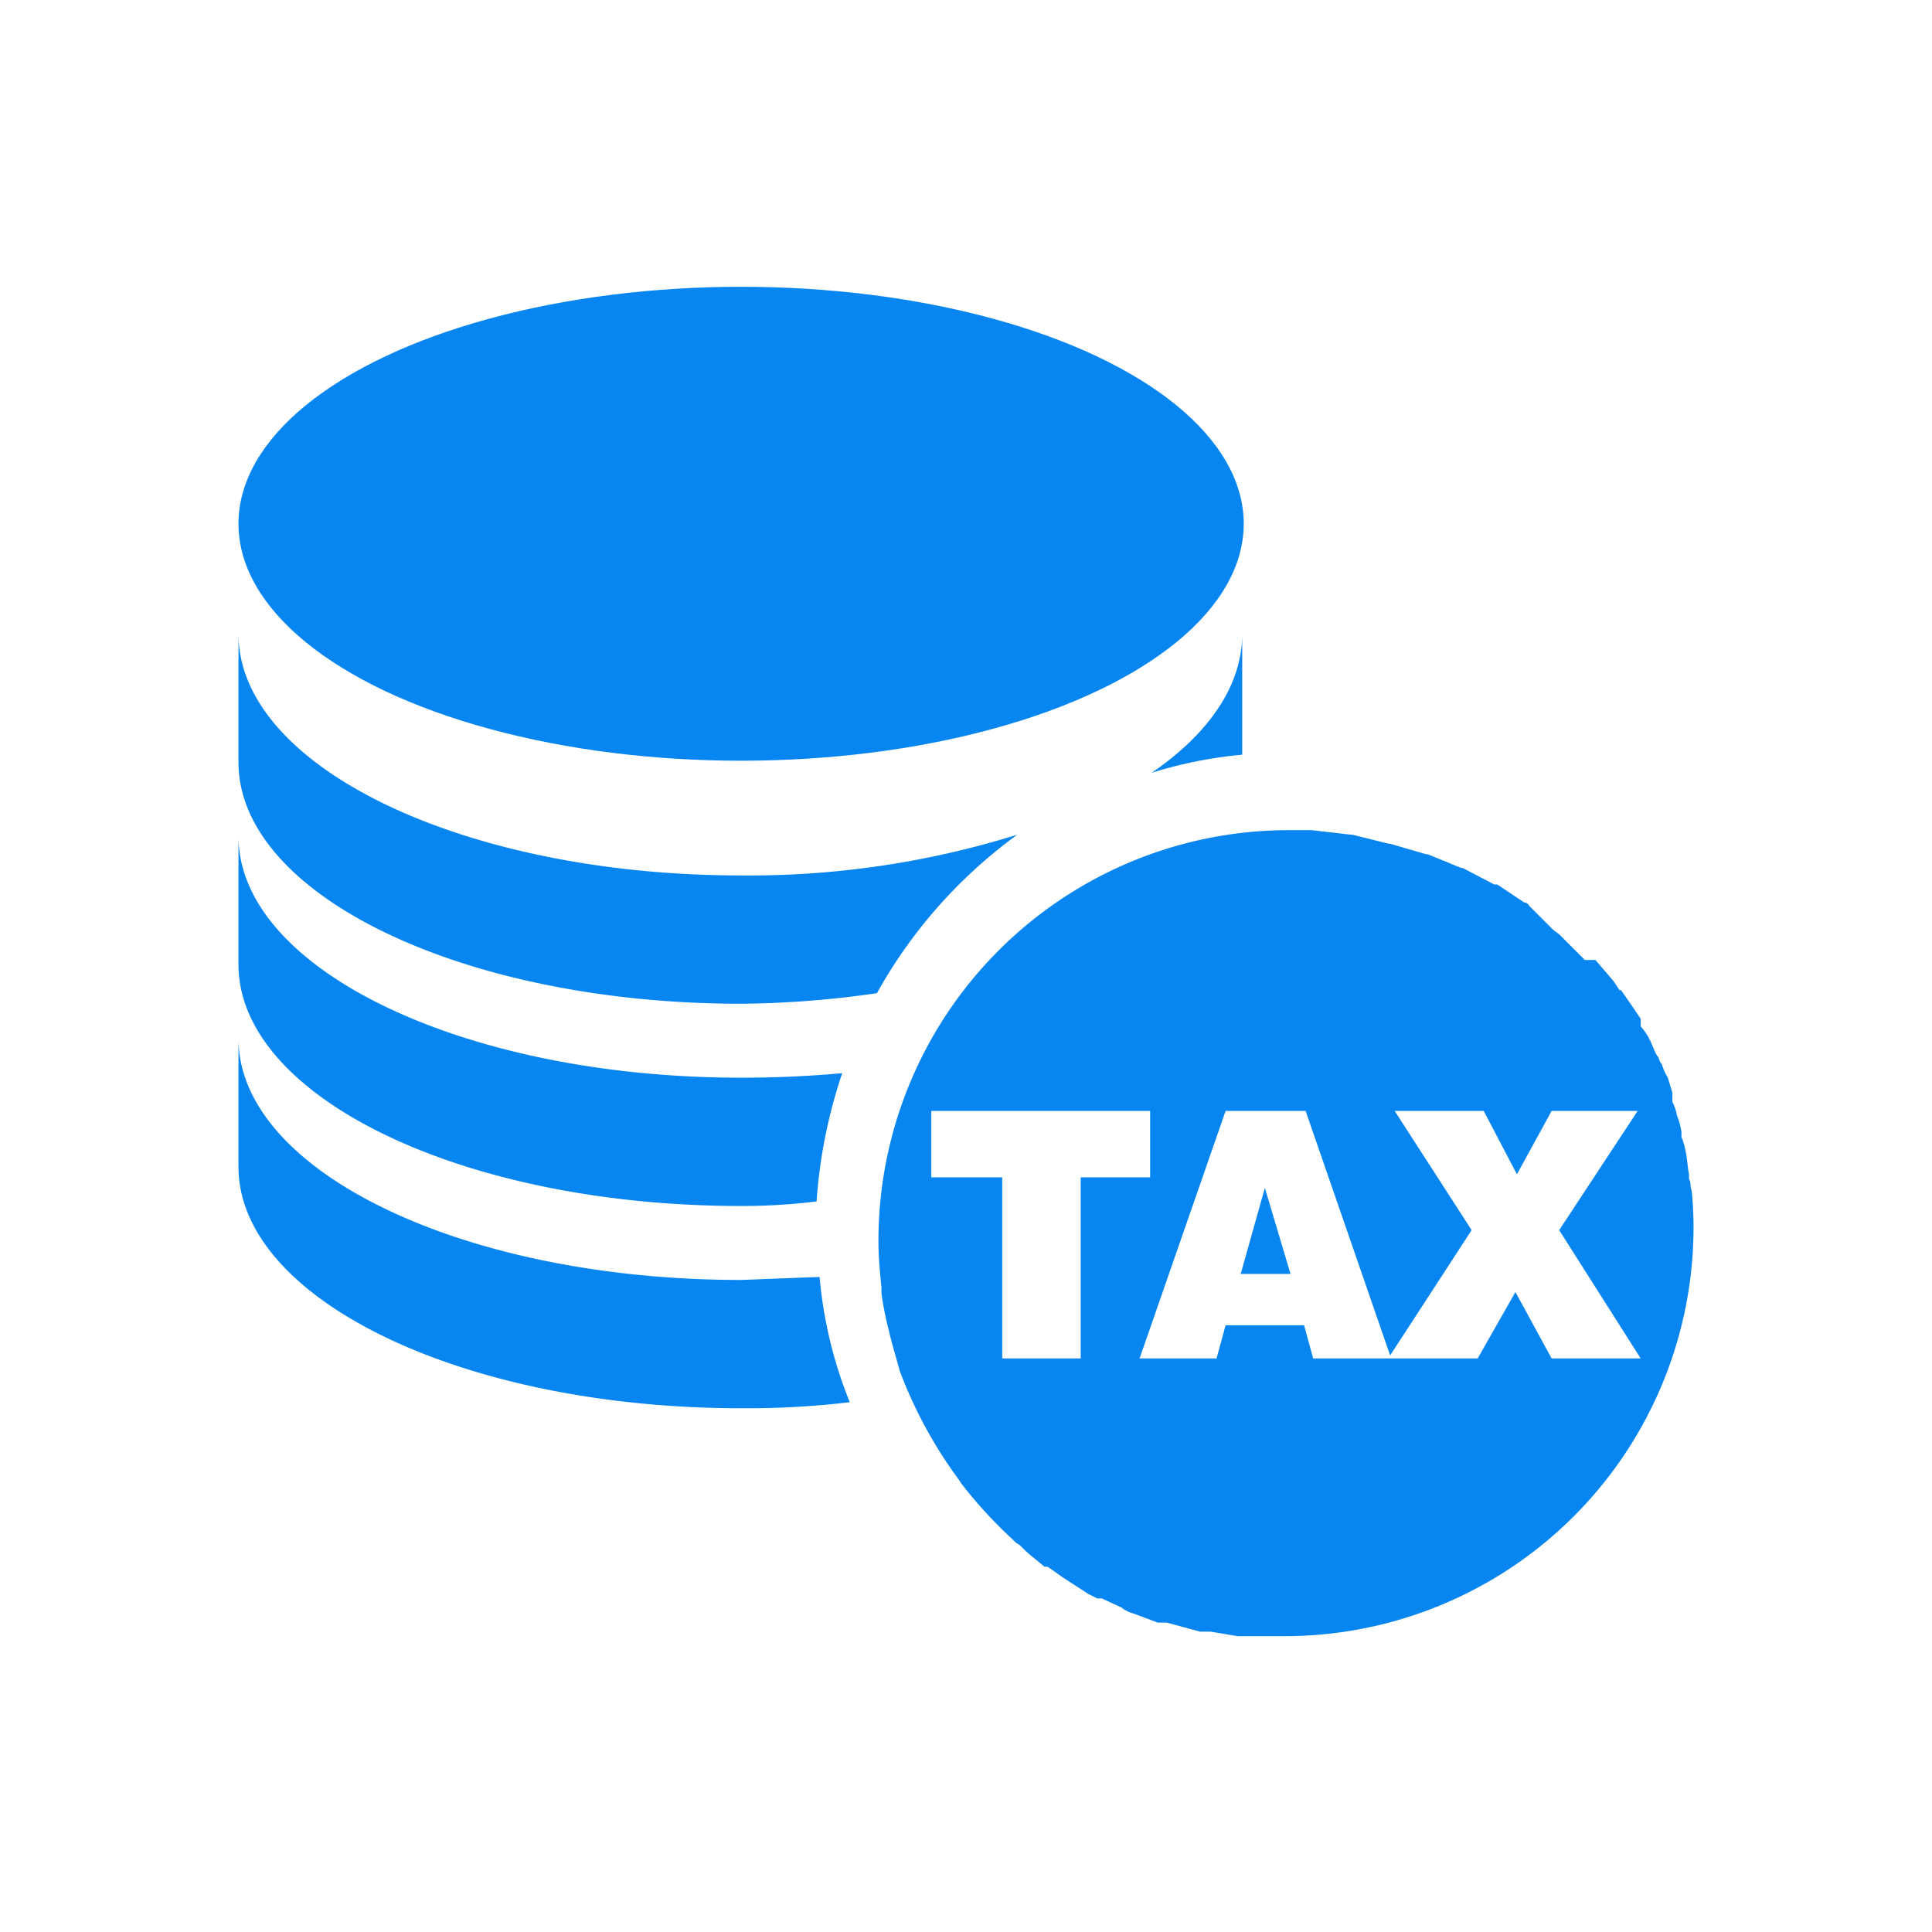 <svg xmlns="http://www.w3.org/2000/svg" id="Layer_1" data-name="Layer 1" width="128" height="128" viewBox="0 0 128 128"><defs><style>.cls-1{fill:#0786f2;}</style></defs><ellipse class="cls-1" cx="49.1" cy="34.7" rx="33.3" ry="15.7"></ellipse><path class="cls-1" d="M67.4,55.3A59.7,59.7,0,0,1,49.1,58c-18.4,0-33.3-7.2-33.3-16v8.5c0,8.8,14.9,16,33.3,16a65.6,65.6,0,0,0,9-.7A32.5,32.5,0,0,1,67.4,55.3Z"></path><path class="cls-1" d="M82.3,50V42c0,3.4-2.2,6.6-6,9.2A29,29,0,0,1,82.3,50Z"></path><path class="cls-1" d="M55.8,71.1c-2.2.2-4.4.3-6.7.3-18.4,0-33.3-7.2-33.3-16v8.5c0,8.8,14.9,16,33.3,16a40.7,40.7,0,0,0,5-.3A33.7,33.7,0,0,1,55.8,71.1Z"></path><path class="cls-1" d="M54.3,84.6l-5.2.2c-18.4,0-33.3-7.2-33.3-16v8.5c0,8.8,14.9,16,33.3,16a57.9,57.9,0,0,0,7.2-.4A28.8,28.8,0,0,1,54.3,84.6Z"></path><path class="cls-1" d="M112.1,79.1c0-.2-.1-.4-.1-.6a.8.8,0,0,0-.1-.4v-.3h0c-.1-.5-.1-.9-.2-1.4s-.1-.5-.2-.8h0c0-.1-.1-.2-.1-.3V75h0a4.5,4.5,0,0,0-.3-1.1,3.2,3.2,0,0,0-.3-.9v-.6l-.3-1a3.6,3.6,0,0,1-.4-.9h0a.8.8,0,0,1-.2-.4l-.2-.3-.3-.7a4.1,4.1,0,0,0-.7-1.1v-.5h0l-.4-.6-.9-1.3h-.1l-.2-.3-.2-.3-1.2-1.4H105l-.3-.3-1.4-1.4h0l-.4-.3L101.3,60c0-.1-.1-.1-.2-.2H101l-1.8-1.2H99l-2.1-1.1h-.1l-2.2-.9h-.1l-2.4-.7H92l-2.4-.6h-.1l-2.6-.3H85.2a27.2,27.2,0,0,0-27,27.3c0,1,.1,2,.2,3v.4a22.1,22.1,0,0,0,.5,2.5h0c.2.9.5,1.8.7,2.6h0A29.7,29.7,0,0,0,63.5,98l.2.3a29.8,29.8,0,0,0,3.4,3.7l.2.2.3.2a8.1,8.1,0,0,0,1,.9l.6.5h.2l.3.2h0l.7.5,1.7,1.1.6.3H73l1.3.6a2,2,0,0,0,.8.4l1.6.6h.6l2.2.6h.7l1.8.3h3.2a27.1,27.1,0,0,0,27-27.3A24.4,24.4,0,0,0,112.1,79.1ZM71.6,78V90H66.4V78H61.7V73.6H76.2V78Zm31.2,12-2.4-4.4L97.9,90H87l-.6-2.2H81.2L80.6,90H75.5l5.7-16.4h5.3l5.6,16.2,5.4-8.3-5.1-7.9h5.9l2.2,4.2,2.3-4.2h5.7l-5.2,7.9,5.4,8.5Z"></path><polygon class="cls-1" points="82.2 84.4 85.5 84.4 83.8 78.7 82.2 84.4"></polygon></svg>